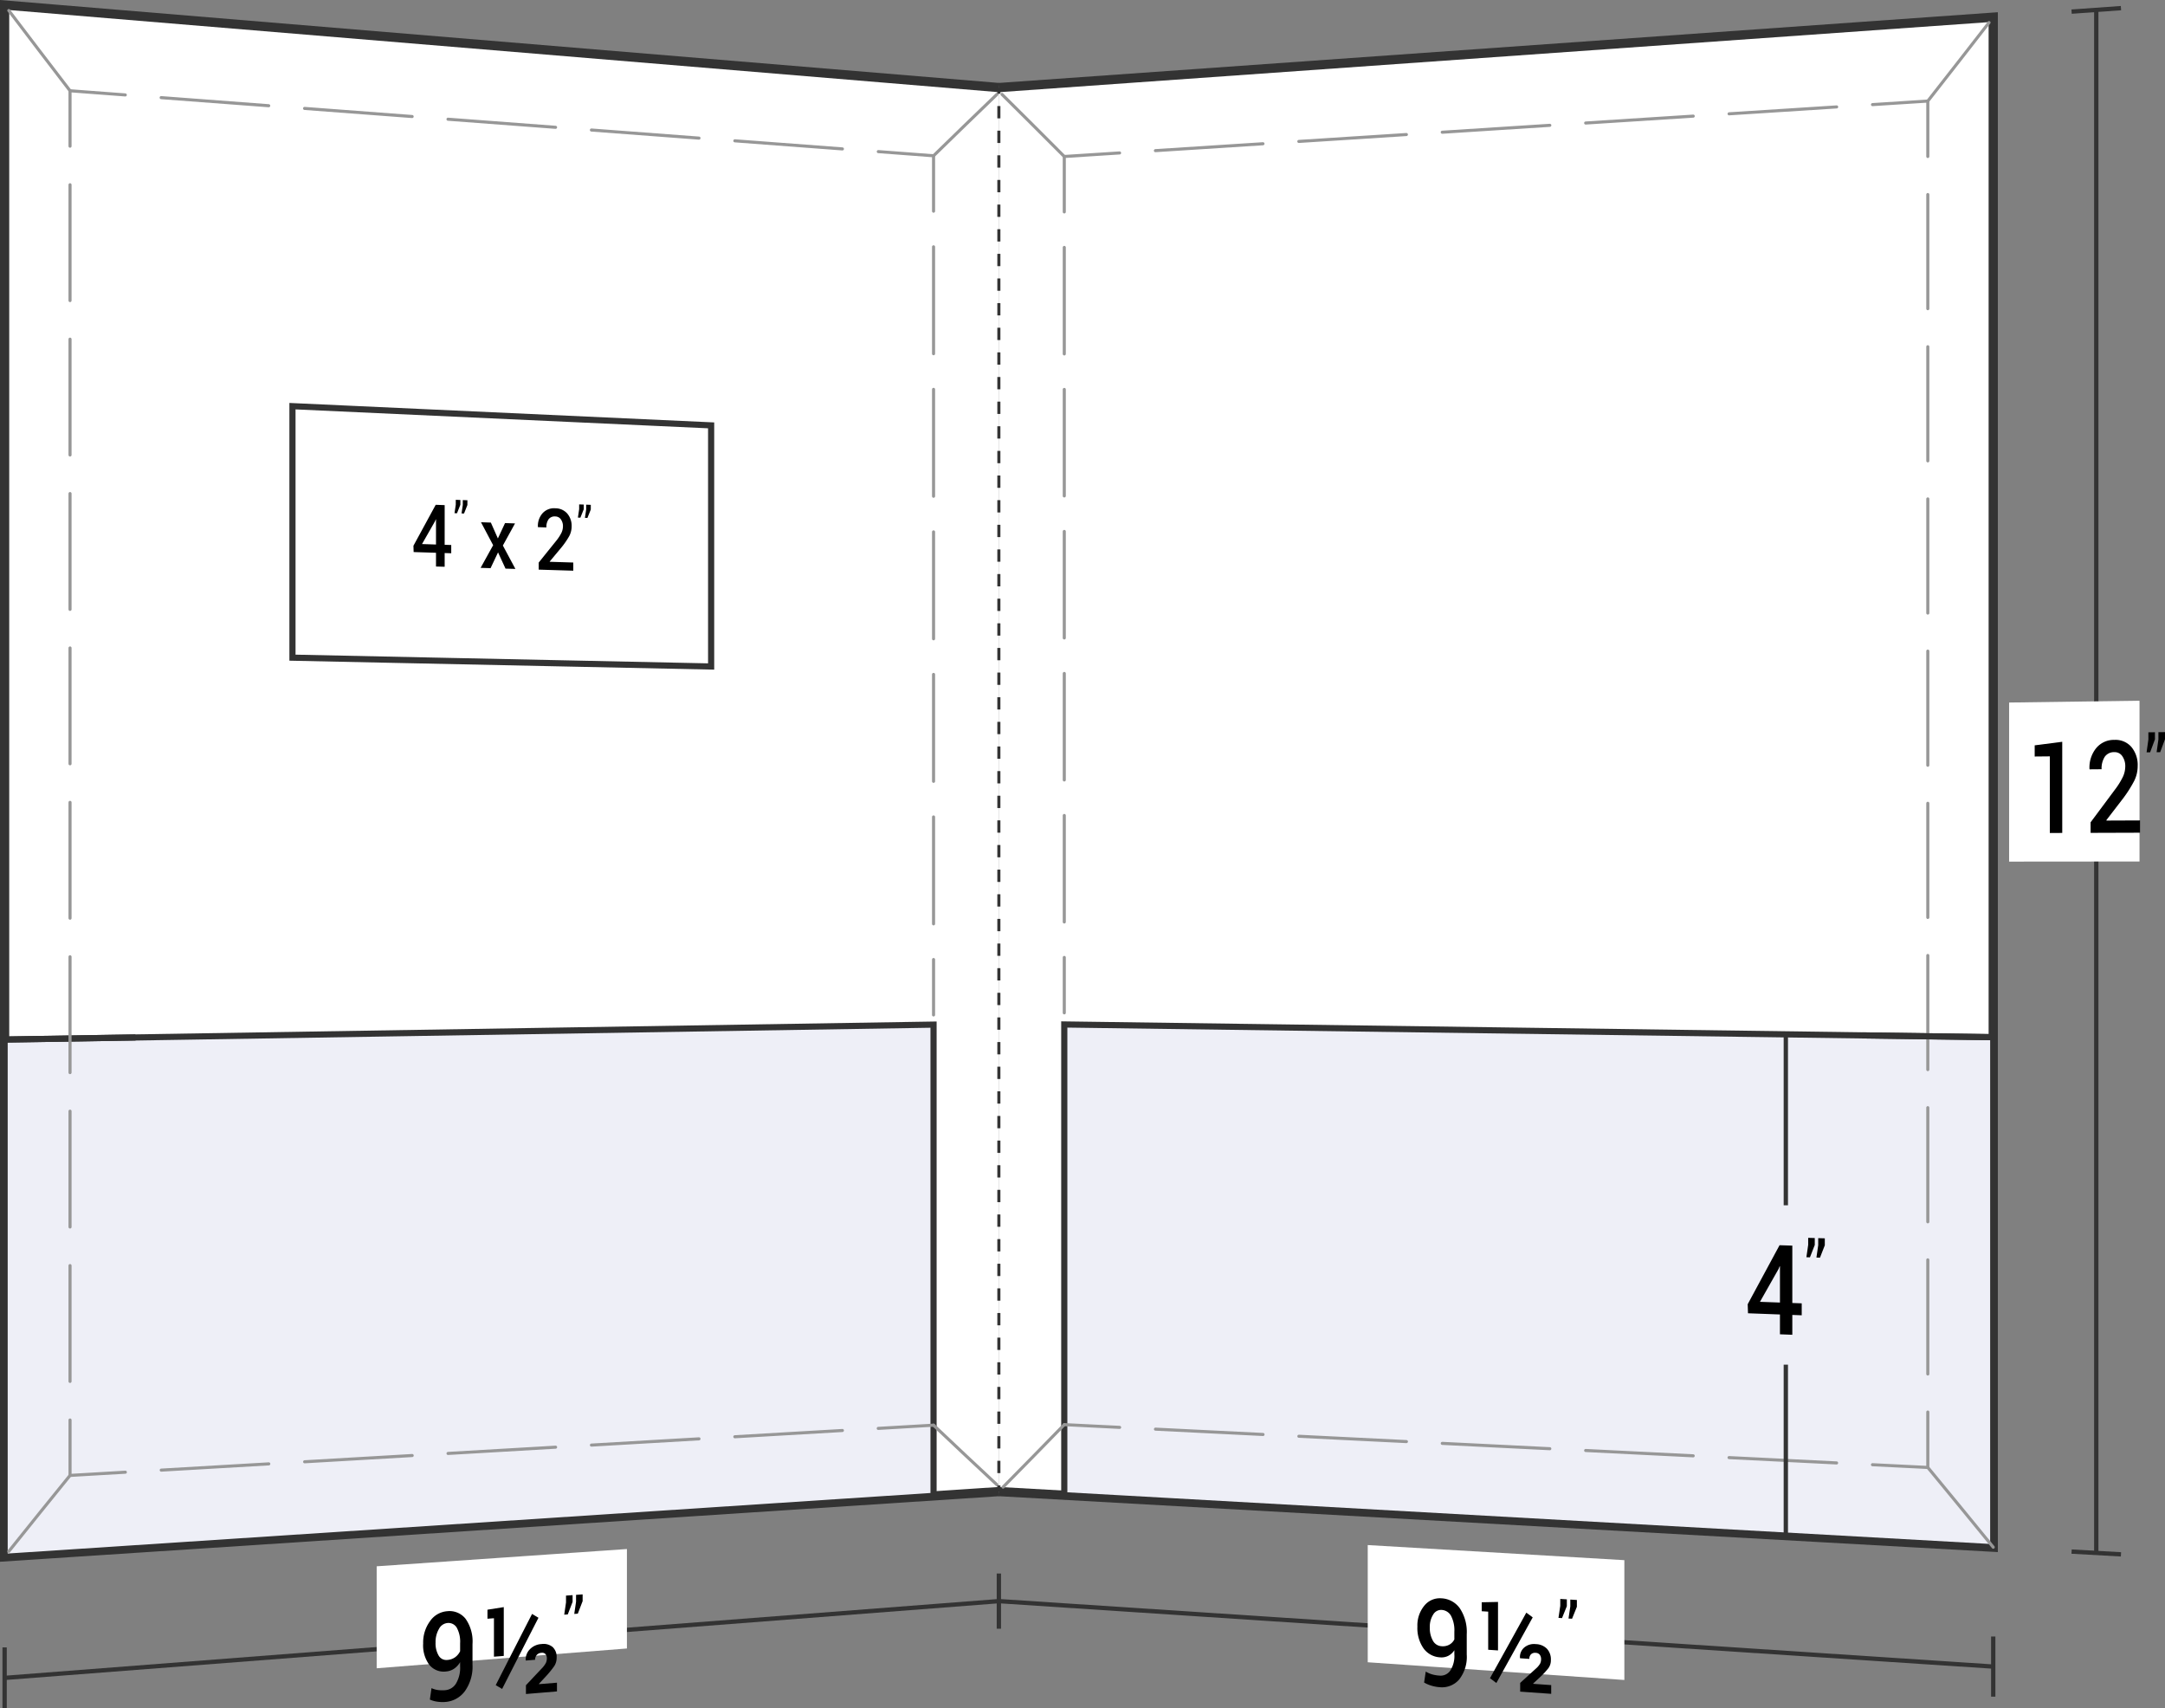 <svg xmlns="http://www.w3.org/2000/svg" viewBox="0 0 175.815 138.715">
  <rect x="0" y="0" width="175.815" height="138.715" fill="#808080" stroke="none"/>
  <defs>
    <style>
      .cls-1, .cls-10, .cls-11, .cls-12, .cls-13, .cls-14, .cls-15, .cls-16, .cls-17, .cls-18, .cls-19, .cls-20, .cls-21, .cls-22, .cls-23, .cls-24, .cls-5, .cls-6, .cls-7, .cls-8, .cls-9 {
        fill: none;
      }

      .cls-1, .cls-15, .cls-16, .cls-3, .cls-4, .cls-5 {
        stroke: #333;
        stroke-miterlimit: 10;
      }

      .cls-1 {
        stroke-width: 0.35px;
      }

      .cls-2, .cls-3 {
        fill: #fff;
      }

      .cls-3 {
        stroke-width: 0.75px;
      }

      .cls-4 {
        fill: #eeeff7;
      }

      .cls-4, .cls-5 {
        stroke-width: 0.5px;
      }

      .cls-10, .cls-11, .cls-12, .cls-13, .cls-14, .cls-17, .cls-18, .cls-19, .cls-20, .cls-21, .cls-22, .cls-23, .cls-24, .cls-6, .cls-7, .cls-8, .cls-9 {
        stroke: #979797;
        stroke-linecap: round;
        stroke-linejoin: round;
      }

      .cls-10, .cls-11, .cls-12, .cls-13, .cls-14, .cls-15, .cls-16, .cls-17, .cls-18, .cls-19, .cls-20, .cls-21, .cls-22, .cls-23, .cls-24, .cls-6, .cls-7, .cls-8, .cls-9 {
        stroke-width: 0.25px;
      }

      .cls-7 {
        stroke-dasharray: 8.749 2.916;
      }

      .cls-8 {
        stroke-dasharray: 9.403 3.134;
      }

      .cls-9 {
        stroke-dasharray: 8.76 2.92;
      }

      .cls-10 {
        stroke-dasharray: 8.68 2.893;
      }

      .cls-11 {
        stroke-dasharray: 8.195;
      }

      .cls-12 {
        stroke-dasharray: 7.16;
      }

      .cls-13 {
        stroke-dasharray: 7.922;
      }

      .cls-14 {
        stroke-dasharray: 7.056;
      }

      .cls-16 {
        stroke-dasharray: 1 1;
      }

      .cls-17 {
        stroke-dasharray: 7.105;
      }

      .cls-18 {
        stroke-dasharray: 8.744 2.915;
      }

      .cls-19 {
        stroke-dasharray: 9.268 3.089;
      }

      .cls-20 {
        stroke-dasharray: 8.753 2.918;
      }

      .cls-21 {
        stroke-dasharray: 8.648 2.883;
      }

      .cls-22 {
        stroke-dasharray: 7.143;
      }

      .cls-23 {
        stroke-dasharray: 8.084;
      }

      .cls-24 {
        stroke-dasharray: 8.375;
      }
    </style>
  </defs>
  <title>08-65-CON-WIN</title>
  <g id="Layer_2" data-name="Layer 2">
    <g id="Layer_1-2" data-name="Layer 1">
      <g>
        <g>
          <path class="cls-1" d="M81.125,130.005q-40.375,3.117-80.75,6.234"/>
          <path class="cls-1" d="M.375,133.762v4.953"/>
          <path class="cls-2" d="M50.911,133.85c-8.129.643-12.193.964-20.322,1.607v-8.28c8.129-.561,12.193-.841,20.322-1.402Z"/>
          <g>
            <path d="M36.162,137.235a1.124,1.124,0,0,0,.871-.543,2.517,2.517,0,0,0,.332-1.404v-.329a1.602,1.602,0,0,1-.496.537,1.339,1.339,0,0,1-.641.22,1.501,1.501,0,0,1-1.363-.538,2.659,2.659,0,0,1-.501-1.735,2.933,2.933,0,0,1,.561-1.816,1.865,1.865,0,0,1,1.387-.803,1.663,1.663,0,0,1,1.498.617,3.192,3.192,0,0,1,.561,2.052v1.67a3.431,3.431,0,0,1-.616,2.149,2.164,2.164,0,0,1-1.592.88,2.884,2.884,0,0,1-.644-.021,2.223,2.223,0,0,1-.61-.172l.133-.929a1.84,1.84,0,0,0,.519.154A2.757,2.757,0,0,0,36.162,137.235Zm.161-2.453a1.213,1.213,0,0,0,.644-.227,1.238,1.238,0,0,0,.398-.487v-.637a2.375,2.375,0,0,0-.27-1.267.784.784,0,0,0-.768-.381.875.875,0,0,0-.681.481,2.09,2.09,0,0,0-.274,1.105,1.946,1.946,0,0,0,.251,1.059A.714.714,0,0,0,36.323,134.781Z"/>
            <path d="M40.91,134.454l-.797.063v-3.123l-.527.04v-.733c.53-.084.795-.126,1.324-.21Zm-.133,2.681c-.208-.124-.312-.185-.52-.309,1.18-2.321,1.771-3.477,2.951-5.781.208.125.312.187.52.311C42.547,133.66,41.957,134.816,40.777,137.135Zm4.453.202c-1.008.084-1.512.125-2.52.209v-.711c.506-.538.759-.807,1.266-1.344a2.019,2.019,0,0,0,.35-.461.882.882,0,0,0,.082-.376.521.521,0,0,0-.105-.342.364.364,0,0,0-.33-.11.537.537,0,0,0-.386.176.58.58,0,0,0-.133.39l-.751.06-.009-.029a1.162,1.162,0,0,1,.332-.881,1.411,1.411,0,0,1,.959-.428,1.151,1.151,0,0,1,.898.246,1.096,1.096,0,0,1,.321.859,1.223,1.223,0,0,1-.201.696,8.15,8.15,0,0,1-.699.853c-.214.229-.321.344-.535.574l.008.029,1.453-.119Z"/>
            <path d="M46.499,130.065c-.157.407-.235.611-.392,1.019l-.288.022.146-.995v-.554l.534-.039Zm.815-.06c-.157.407-.235.611-.392,1.018l-.288.022.146-.994V129.496l.534-.039Z"/>
          </g>
          <path class="cls-3" d="M81.125,121.11Q40.75,123.759.375,126.407q0-63,0-126Q40.75,3.759,81.125,7.11"/>
          <path class="cls-4" d="M75.812,121.459Q38.094,123.933.375,126.407q0-21,0-42,37.719-.606,75.437-1.212Q75.812,102.327,75.812,121.459Z"/>
          <path class="cls-5" d="M11,84.237c-4.25.068-6.375.102-10.625.171"/>
          <g>
            <path class="cls-6" d="M75.812,115.719l-4.492.261"/>
            <path class="cls-7" d="M68.409,116.15q-28.387,1.651-56.773,3.303"/>
            <path class="cls-6" d="M10.18,119.537l-4.492.261v-4.5"/>
            <path class="cls-8" d="M5.687,112.164q0-49.364,0-98.727"/>
            <path class="cls-6" d="M5.687,11.87v-4.5l4.487.338"/>
            <path class="cls-9" d="M13.087,7.927l56.783,4.274"/>
            <path class="cls-6" d="M71.325,12.31l4.487.338v4.5"/>
            <path class="cls-10" d="M75.812,20.041q0,28.211-0,56.423"/>
            <path class="cls-6" d="M75.812,77.91v4.5"/>
          </g>
          <path class="cls-11" d="M5.687,7.37C3.698,4.778,2.704,3.476.715.855"/>
          <path class="cls-12" d="M75.812,12.648c2.057-2.007,3.086-3.003,5.143-4.982"/>
          <path class="cls-13" d="M5.687,119.798c-1.989,2.453-2.983,3.686-4.972,6.167"/>
          <path class="cls-14" d="M75.812,115.719c2.057,1.947,3.085,2.913,5.142,4.832"/>
          <path class="cls-5" d="M57.75,54.117l-34-.717v-20.421l34,1.559Z"/>
          <g>
            <path d="M36.11,44.235l.534.017v.67l-.534-.017V46.019l-.703-.021V44.883l-1.816-.058-.017-.512c.724-1.333,1.086-1.999,1.81-3.326l.727.027Zm-1.839-.06,1.136.037V42.179l-.018-.007-.059.146C34.907,43.059,34.695,43.431,34.271,44.175Z"/>
            <path d="M37.385,40.984c-.11.276-.165.414-.274.691l-.201-.007.102-.693v-.392l.374.014Zm.571.021c-.11.276-.165.414-.274.69l-.202-.007.102-.692v-.392l.375.014Z"/>
            <path d="M40.432,43.72c.232-.5.349-.749.581-1.248l.811.028c-.395.717-.592,1.075-.987,1.794.407.761.61,1.141,1.017,1.9l-.802-.024c-.243-.527-.364-.79-.607-1.318-.243.512-.364.768-.607,1.281l-.808-.025c.407-.737.61-1.105,1.017-1.84-.395-.745-.592-1.118-.987-1.865l.802.028C40.089,42.947,40.203,43.205,40.432,43.72Z"/>
            <path d="M46.556,46.338l-2.81-.086v-.572c.551-.686.826-1.028,1.377-1.712a3.769,3.769,0,0,0,.465-.693,1.257,1.257,0,0,0,.128-.537.939.939,0,0,0-.165-.563.55.55,0,0,0-.447-.24.618.618,0,0,0-.553.225,1.087,1.087,0,0,0-.18.667l-.683-.024-.006-.021a1.551,1.551,0,0,1,.369-1.099,1.258,1.258,0,0,1,1.052-.412,1.28,1.28,0,0,1,.964.429,1.526,1.526,0,0,1,.354,1.041,1.68,1.68,0,0,1-.204.804,6.526,6.526,0,0,1-.636.92c-.376.451-.564.677-.94,1.129l.009.021,1.905.06Z"/>
            <path d="M47.405,41.352l-.274.682-.201-.007.102-.684v-.388l.374.014Zm.571.021c-.11.273-.165.409-.274.682l-.202-.007.102-.684V40.977l.375.014Z"/>
          </g>
        </g>
        <g>
          <path class="cls-3" d="M81.116,7.11q40.375-2.858,80.75-5.715,0,62.116,0,124.232-40.375-2.259-80.75-4.517"/>
          <path class="cls-1" d="M161.866,135.32q-40.375-2.658-80.75-5.315"/>
          <path class="cls-1" d="M81.116,127.764v4.481"/>
          <g>
            <path class="cls-15" d="M81.116,7.11v.5"/>
            <path class="cls-16" d="M81.116,8.61v111.5"/>
            <path class="cls-15" d="M81.116,120.61v.5"/>
          </g>
          <path class="cls-4" d="M161.866,125.627q-37.719-2.11-75.438-4.22V83.183q37.719.517,75.438,1.033Q161.866,104.922,161.866,125.627Z"/>
          <path class="cls-17" d="M86.428,115.674c-1.989,2.042-2.984,3.057-4.973,5.075"/>
          <g>
            <path class="cls-6" d="M86.428,115.674q2.247.111,4.494.223"/>
            <path class="cls-18" d="M93.834,116.041q28.385,1.408,56.769,2.816"/>
            <path class="cls-6" d="M152.059,118.929l4.494.223v-4.5"/>
            <path class="cls-19" d="M156.553,111.563V14.251"/>
            <path class="cls-6" d="M156.553,12.706v-4.5l-4.491.288"/>
            <path class="cls-20" d="M149.151,8.681Q120.763,10.503,92.375,12.325"/>
            <path class="cls-6" d="M90.919,12.418l-4.491.288v4.5"/>
            <path class="cls-21" d="M86.428,20.089V76.299"/>
            <path class="cls-6" d="M86.428,77.74v4.5"/>
          </g>
          <path class="cls-1" d="M170.234.802V126.095"/>
          <path class="cls-1" d="M168.229.944l4.01-.284"/>
          <path class="cls-1" d="M168.229,125.983l4.01.224"/>
          <path class="cls-2" d="M173.746,69.95l-10.59.009V57.043l10.59-.148Z"/>
          <g>
            <path d="M167.471,67.632l-1.009.003V61.414l-1.229.012v-.908c.895-.115,1.342-.172,2.237-.288Z"/>
            <path d="M173.787,67.612c-1.605.005-2.408.008-4.014.013V66.769c.787-1.055,1.181-1.584,1.968-2.643a6.038,6.038,0,0,0,.664-1.07,2.041,2.041,0,0,0,.183-.817,1.41,1.41,0,0,0-.237-.836.732.732,0,0,0-.639-.331.908.908,0,0,0-.789.375,1.752,1.752,0,0,0-.257,1.012l-.976.008-.008-.03a2.491,2.491,0,0,1,.527-1.669,1.851,1.851,0,0,1,1.502-.692,1.699,1.699,0,0,1,1.378.578A2.282,2.282,0,0,1,173.597,62.2a2.703,2.703,0,0,1-.293,1.225,10.314,10.314,0,0,1-.907,1.422c-.538.7-.807,1.05-1.345,1.748l.013.031,2.723-.011Z"/>
            <path d="M174.999,60.034c-.157.42-.235.63-.392,1.049l-.288.003c.058-.416.087-.624.146-1.04V59.461l.534-.006Zm.815-.009c-.157.42-.235.63-.392,1.05l-.288.003c.058-.416.087-.625.146-1.041v-.586l.534-.006Z"/>
          </g>
          <path class="cls-1" d="M161.866,132.878v4.884"/>
          <path class="cls-2" d="M131.911,136.408c-8.336-.576-12.504-.863-20.84-1.439v-9.516c8.336.49,12.504.735,20.84,1.226Z"/>
          <g>
            <path d="M116.902,136.052a.948.948,0,0,0,.871-.404,2.206,2.206,0,0,0,.332-1.333V133.992a1.278,1.278,0,0,1-.496.456,1.216,1.216,0,0,1-.641.123,1.772,1.772,0,0,1-1.363-.726,2.874,2.874,0,0,1-.501-1.769,2.515,2.515,0,0,1,.561-1.7,1.614,1.614,0,0,1,1.387-.599,1.936,1.936,0,0,1,1.498.812,3.466,3.466,0,0,1,.561,2.103v1.649a2.969,2.969,0,0,1-.616,2.028,1.842,1.842,0,0,1-1.592.624,3.086,3.086,0,0,1-.644-.118,2.608,2.608,0,0,1-.61-.261l.133-.89a2.161,2.161,0,0,0,.519.229A2.928,2.928,0,0,0,116.902,136.052Zm.161-2.386a1.098,1.098,0,0,0,.644-.131.991.991,0,0,0,.398-.422v-.628a2.52,2.52,0,0,0-.27-1.285.923.923,0,0,0-.768-.481.741.741,0,0,0-.681.378,1.826,1.826,0,0,0-.274,1.045,2.071,2.071,0,0,0,.251,1.075A.85.85,0,0,0,117.063,133.666Z"/>
            <path d="M121.65,134.008l-.797-.054v-3.095l-.527-.034v-.726c.53-.011.795-.017,1.324-.028Zm-.133,2.642c-.208-.154-.312-.231-.52-.385,1.18-2.123,1.771-3.188,2.951-5.324.208.153.312.23.52.383C123.288,133.462,122.697,134.527,121.517,136.651Zm4.453.882-2.52-.178v-.709c.506-.46.759-.69,1.266-1.152a1.625,1.625,0,0,0,.35-.409.806.806,0,0,0,.082-.364.587.587,0,0,0-.105-.357.42.42,0,0,0-.33-.158.467.467,0,0,0-.386.12.508.508,0,0,0-.133.37l-.751-.051-.009-.03a1.008,1.008,0,0,1,.332-.83,1.234,1.234,0,0,1,.959-.288,1.307,1.307,0,0,1,.898.376,1.26,1.26,0,0,1,.321.908,1.092,1.092,0,0,1-.201.668,6.465,6.465,0,0,1-.699.75c-.214.197-.321.296-.535.493l.008.03,1.453.102Z"/>
            <path d="M127.24,130.413c-.157.388-.235.582-.392.97l-.288-.018.146-.98v-.557l.534.033Zm.815.051c-.157.389-.235.583-.392.971l-.288-.018.146-.98v-.558l.534.033Z"/>
          </g>
          <path class="cls-5" d="M151.241,84.071c4.25.058,6.375.087,10.625.146"/>
          <path class="cls-22" d="M86.428,12.707c-2.023-2.03-3.035-3.039-5.058-5.044"/>
          <path class="cls-23" d="M156.553,8.206c1.989-2.537,2.984-3.812,4.972-6.373"/>
          <path class="cls-24" d="M156.554,119.152c2.125,2.577,3.187,3.872,5.312,6.475"/>
          <g>
            <path class="cls-1" d="M145.023,83.986V97.865"/>
            <path class="cls-1" d="M145.023,110.805v13.88"/>
            <g>
              <path d="M145.55,105.798l.764.028v.97l-.764-.029v1.611l-1.004-.039v-1.609l-2.594-.097-.025-.735c1.034-1.911,1.552-2.869,2.586-4.791l1.037.033Zm-2.627-.095,1.623.059v-2.935l-.025-.011-.083.211C143.832,104.099,143.529,104.634,142.923,105.703Z"/>
              <path d="M147.373,101.087c-.157.402-.235.602-.392,1.004l-.288-.009c.058-.402.087-.603.146-1.005v-.569l.534.016Zm.815.026c-.157.402-.235.603-.392,1.005l-.288-.009c.058-.402.087-.604.146-1.006V100.532l.534.016Z"/>
            </g>
          </g>
        </g>
      </g>
    </g>
  </g>
</svg>

